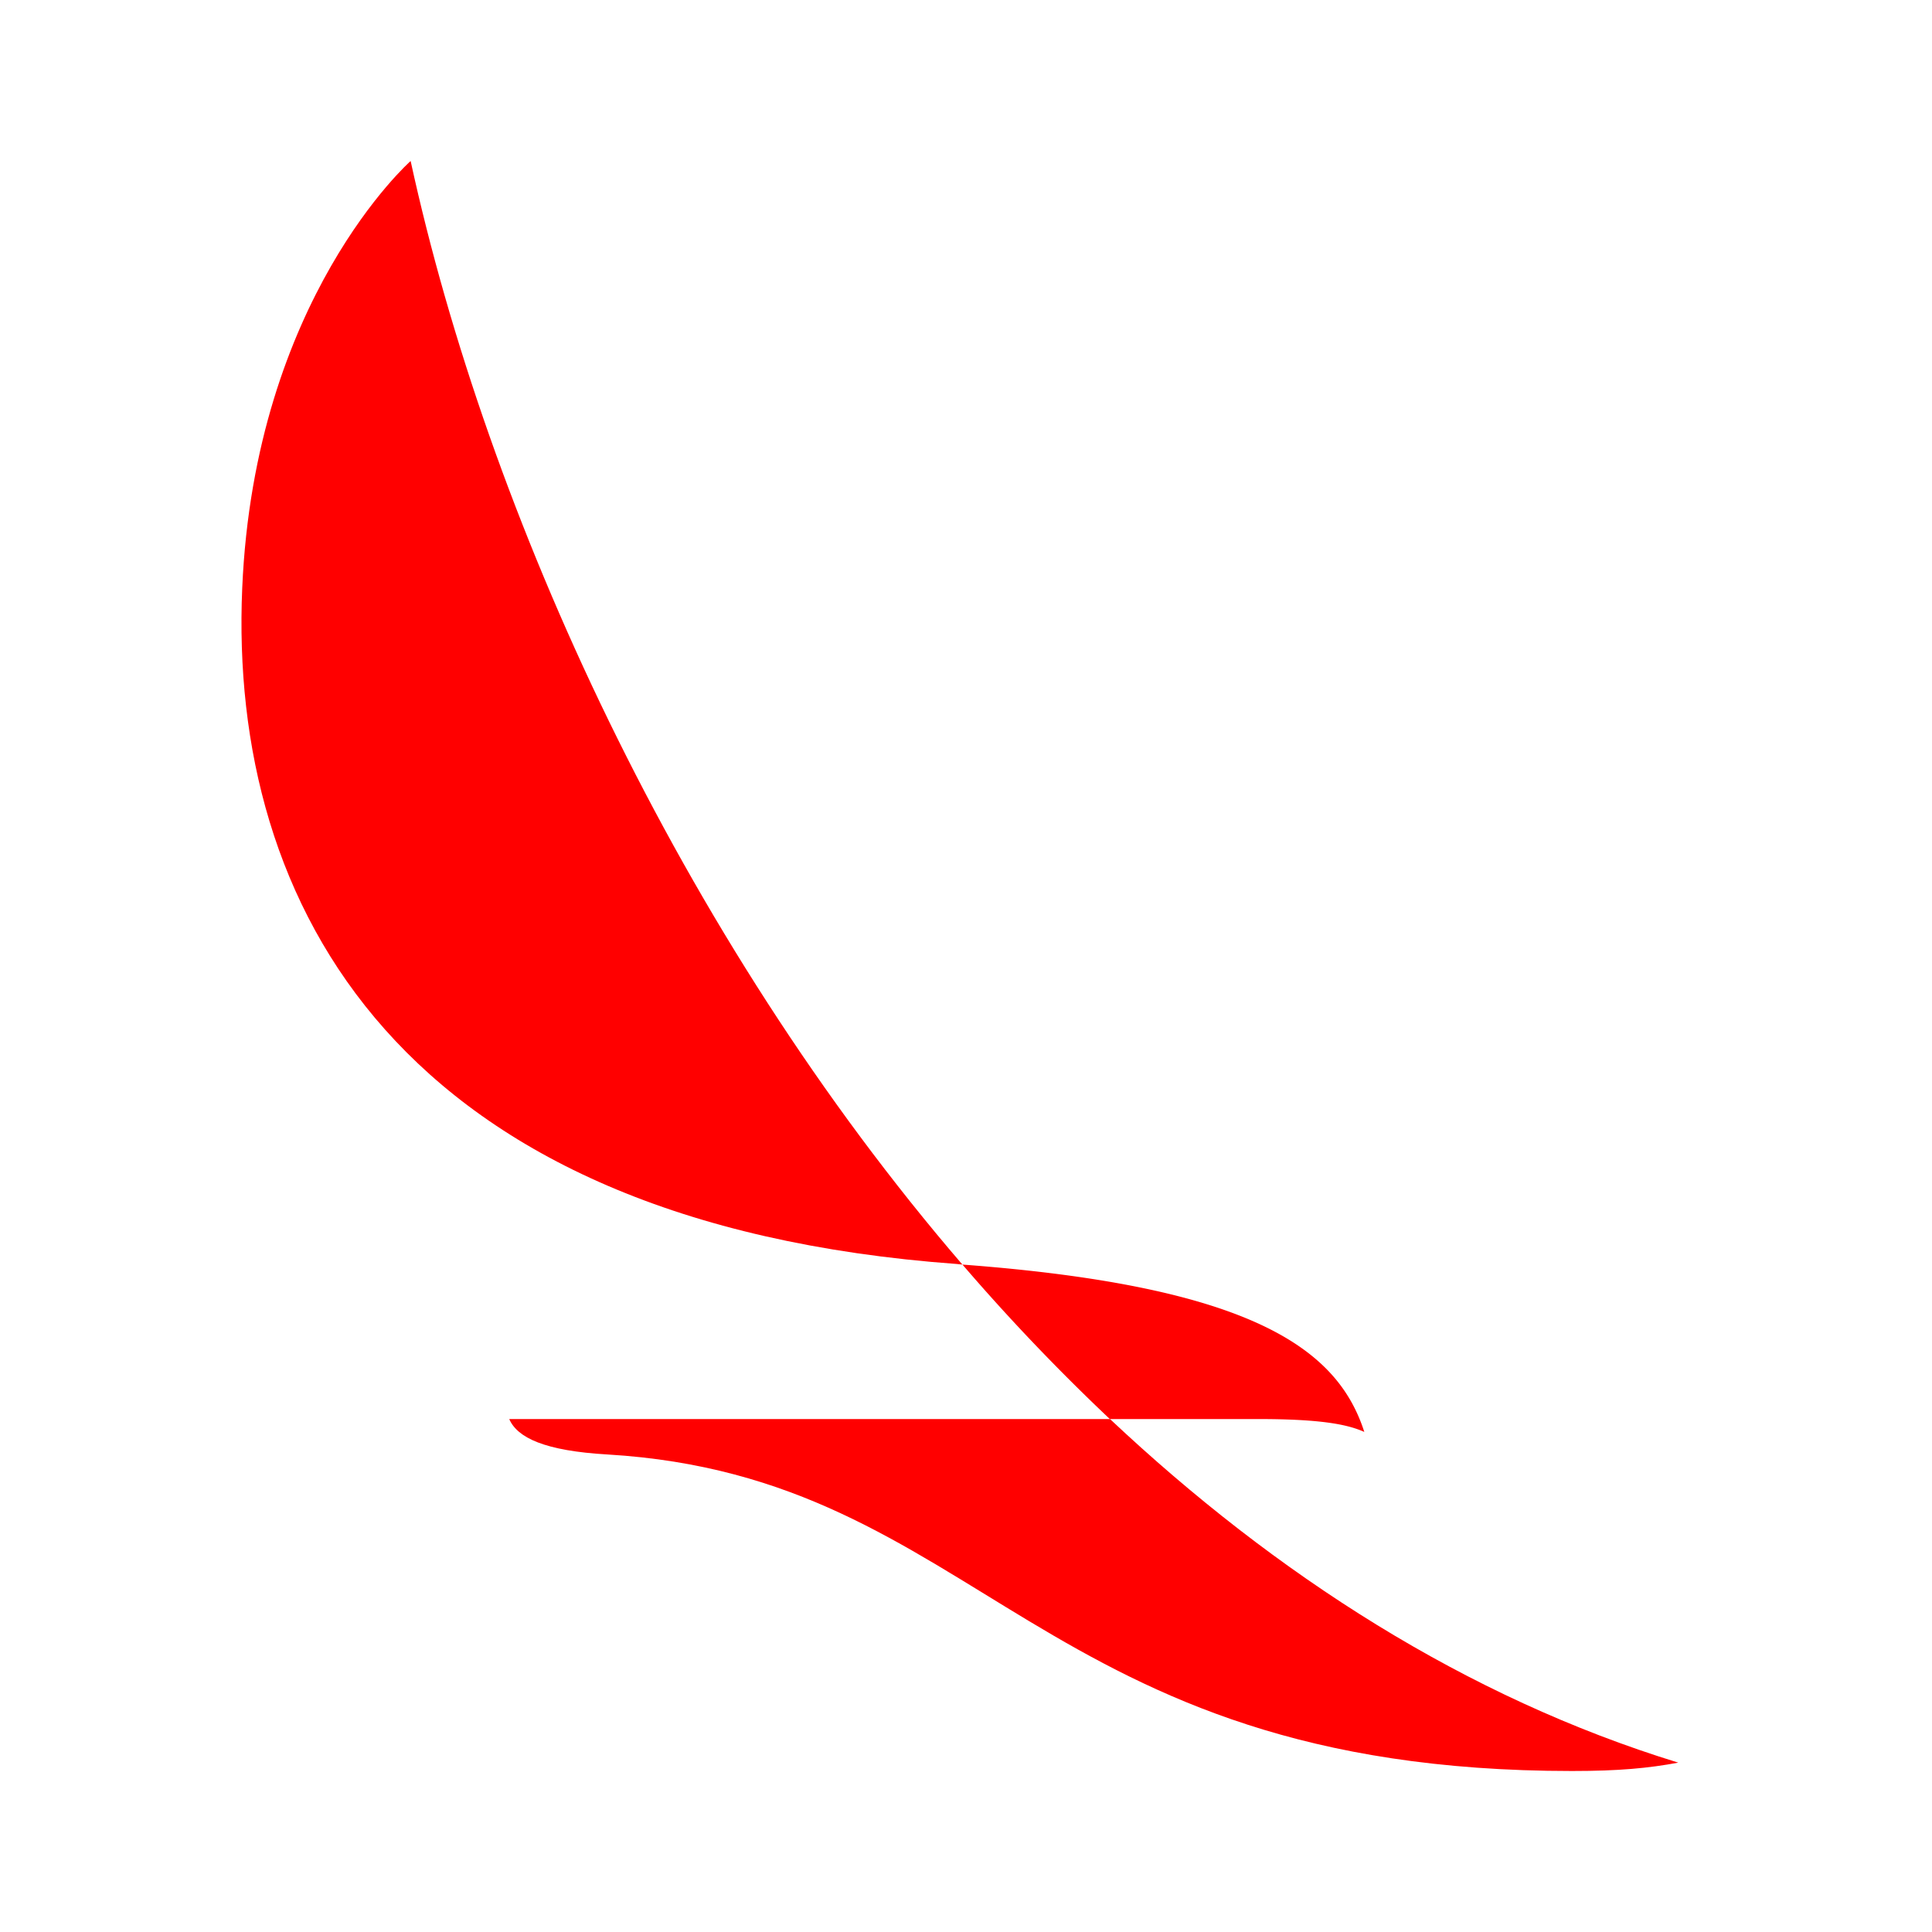 <svg xmlns="http://www.w3.org/2000/svg" width="24" height="24" fill="none" viewBox="0 0 24 24"><path fill="#F00" d="M13.79 17.628h1.842c.764 0 1.103.064 1.316.16-.327-1.015-1.358-1.807-4.992-2.079a25.59 25.59 0 0 0 1.832 1.92h.001z"/><path fill="#F00" d="M11.956 15.71C8.43 11.612 6.054 6.37 5.101 2c0 0-1.938 1.71-2.092 5.306-.17 3.93 1.938 7.891 8.88 8.396.022.004.046.004.067.007v.001zm1.832 1.918H6.326c.1.232.441.395 1.22.44C12.202 18.345 12.861 22 19.528 22c.585 0 .95-.035 1.32-.104-2.635-.81-5.001-2.333-7.06-4.269v.001z"/></svg>